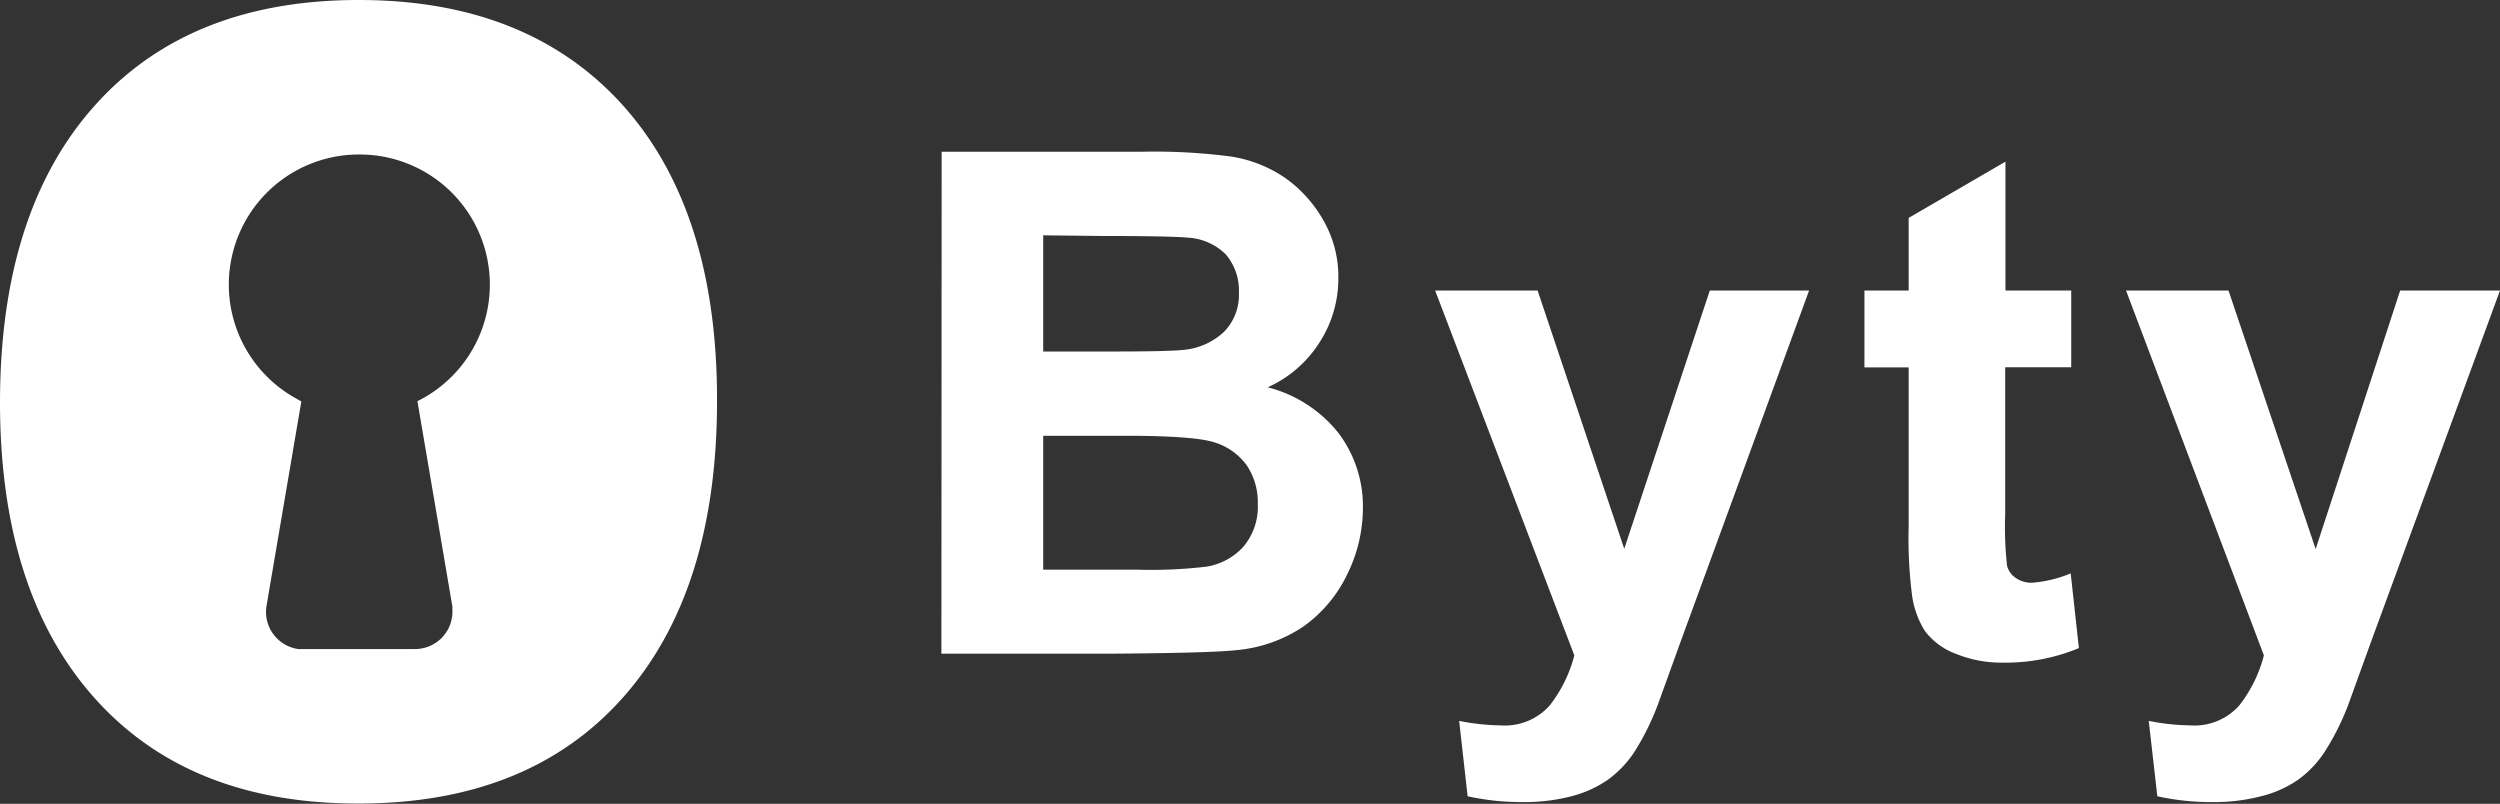 <?xml version="1.0" encoding="UTF-8"?>
<svg xmlns="http://www.w3.org/2000/svg" viewBox="0 0 189.32 60.87">
  <rect x="0" y="0" width="189.32" height="60.87" fill="#333333" stroke="none"/>
  <defs>
    <style>.cls-1,.cls-2{fill:#fff;}.cls-1{fill-rule:evenodd;}</style>
  </defs>
  <g id="Layer_2" data-name="Layer 2">
    <g id="Layer_1-2" data-name="Layer 1">
      <path class="cls-1" d="M47.19,8Q40,0,27.17,0h0q-12.85,0-20,8T0,30.44Q0,44.83,7.15,52.85t20,8q12.87,0,20-8t7.15-22.42Q54.34,16,47.19,8ZM31.61,30.38l2.65,15.56,0,.26a2.83,2.83,0,0,1-2.82,2.95H22.58a2.84,2.84,0,0,1-2.41-3.19l2.65-15.56-.39-.22A9.85,9.85,0,0,1,27.22,11.7h0a9.85,9.85,0,0,1,4.39,18.68Z"></path>
      <path class="cls-2" d="M71.31,11.49H86.52a44.23,44.23,0,0,1,6.74.37,10,10,0,0,1,4,1.57,9.88,9.88,0,0,1,2.92,3.19,8.57,8.57,0,0,1,1.17,4.45A8.9,8.9,0,0,1,99.88,26,9,9,0,0,1,96,29.33a10,10,0,0,1,5.35,3.45,9.2,9.2,0,0,1,1.86,5.74,11.39,11.39,0,0,1-1.2,5,10.31,10.31,0,0,1-3.3,3.92,10.79,10.79,0,0,1-5.15,1.8q-1.94.21-9.27.26h-13ZM79,17.82v8.8h5q4.5,0,5.58-.12a5.15,5.15,0,0,0,3.11-1.37,4,4,0,0,0,1.13-3,4.18,4.18,0,0,0-1-2.87A4.4,4.4,0,0,0,90,18c-.76-.08-3-.13-6.57-.13ZM79,33V43.14h7.11a35.75,35.75,0,0,0,5.27-.23,4.81,4.81,0,0,0,2.79-1.52,4.7,4.7,0,0,0,1.08-3.24,5,5,0,0,0-.83-2.9A4.71,4.71,0,0,0,92,33.51Q90.45,33,85.2,33Z"></path>
      <path class="cls-2" d="M108.68,22h7.76L123,41.56,129.48,22H137L127.3,48.51l-1.74,4.81A19.2,19.2,0,0,1,123.73,57a8.07,8.07,0,0,1-2,2.07A8.67,8.67,0,0,1,119,60.3a14.19,14.19,0,0,1-3.73.44,19,19,0,0,1-4.13-.44l-.64-5.71a16.53,16.53,0,0,0,3.09.34,4.56,4.56,0,0,0,3.76-1.5,10.32,10.32,0,0,0,1.87-3.8Z"></path>
      <path class="cls-2" d="M156.85,22v5.81h-5V38.91a27,27,0,0,0,.14,3.93,1.57,1.57,0,0,0,.65.92,2.08,2.08,0,0,0,1.23.37,9.49,9.49,0,0,0,2.94-.71l.62,5.66a14.48,14.48,0,0,1-5.77,1.1,9.13,9.13,0,0,1-3.55-.67,5.22,5.22,0,0,1-2.33-1.71,6.81,6.81,0,0,1-1-2.84,34.53,34.53,0,0,1-.24-5.14v-12h-3.35V22h3.35V16.5l7.33-4.26V22Z"></path>
      <path class="cls-2" d="M161,22h7.76l6.6,19.58L181.76,22h7.56l-9.74,26.53-1.74,4.81A19.2,19.2,0,0,1,176,57a8.07,8.07,0,0,1-2,2.07,8.57,8.57,0,0,1-2.78,1.23,14.19,14.19,0,0,1-3.73.44,18.91,18.91,0,0,1-4.12-.44l-.65-5.71a16.53,16.53,0,0,0,3.09.34,4.56,4.56,0,0,0,3.76-1.5,10.32,10.32,0,0,0,1.87-3.8Z"></path>
    </g>
  </g>
</svg>
